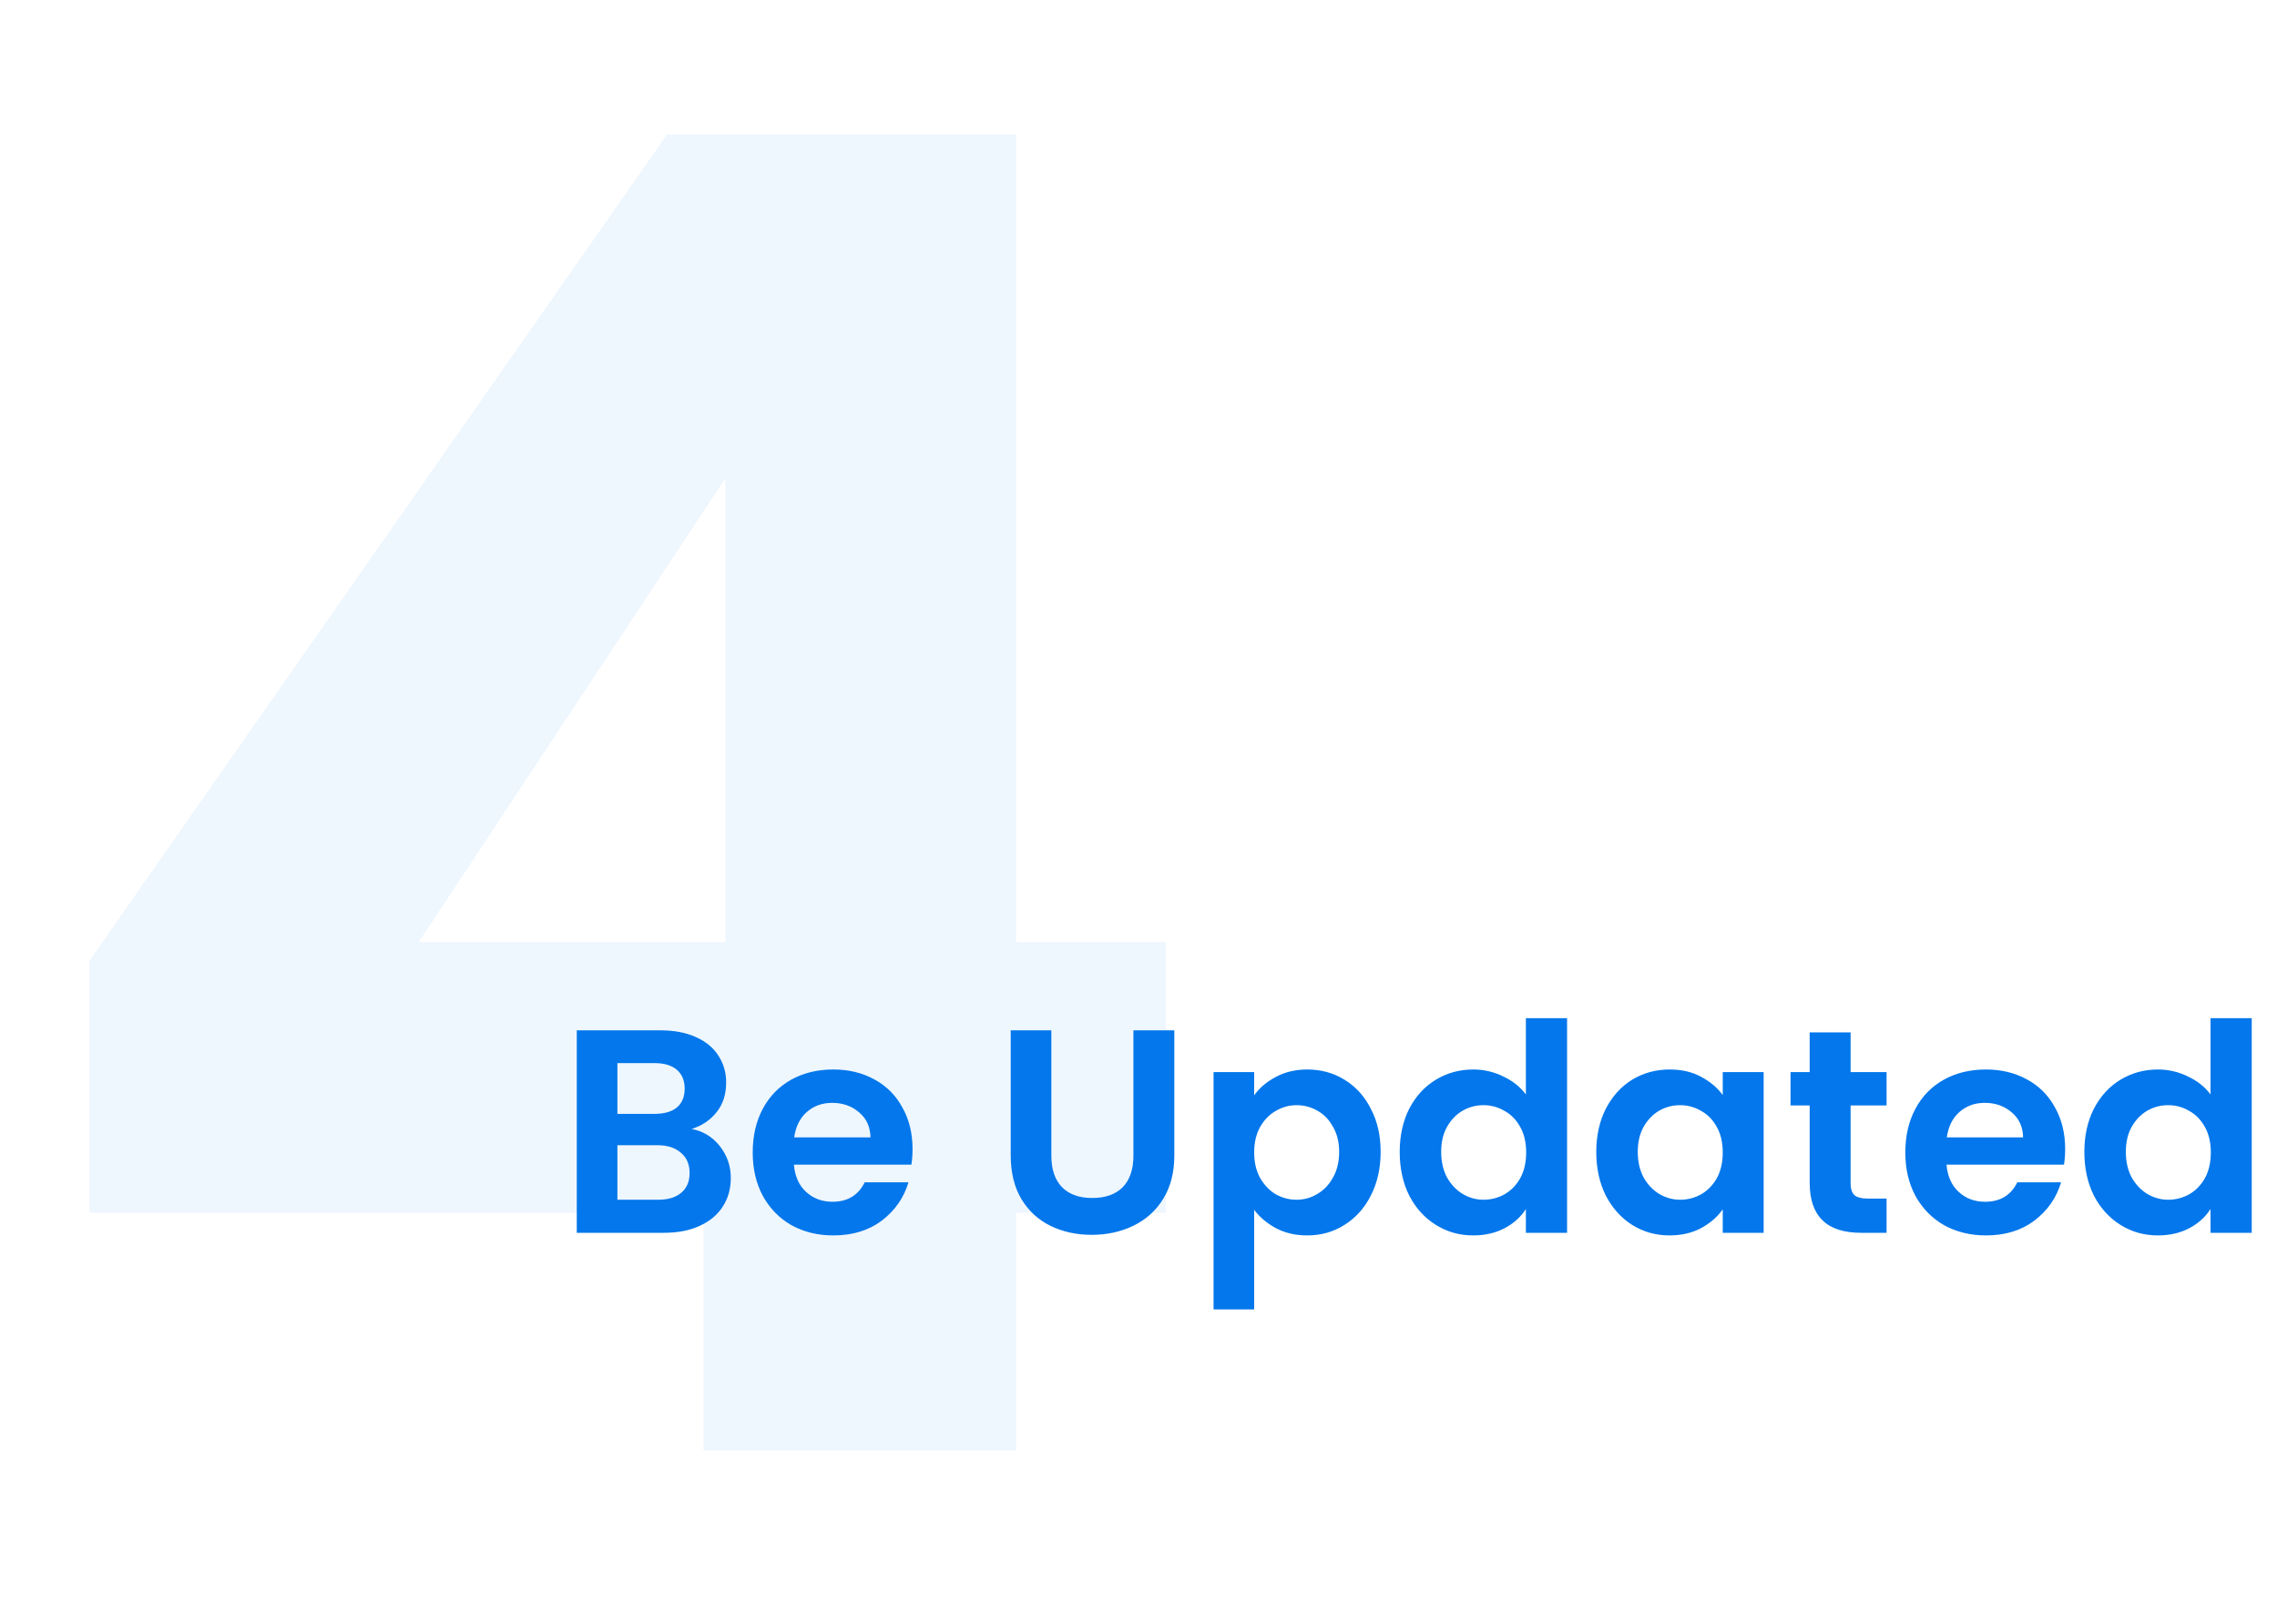 <svg width="157" height="112" viewBox="0 0 157 112" fill="none" xmlns="http://www.w3.org/2000/svg">
<path d="M6.174 83.62V66.232L45.99 9.28H70.056V64.972H80.388V83.62H70.056V100H48.51V83.62H6.174ZM50.022 32.968L28.854 64.972H50.022V32.968Z" fill="#0377EB" fill-opacity="0.07"/>
<path d="M47.689 77.84C48.475 77.987 49.122 78.38 49.629 79.02C50.135 79.66 50.389 80.393 50.389 81.22C50.389 81.967 50.202 82.627 49.829 83.2C49.469 83.76 48.942 84.2 48.249 84.52C47.555 84.84 46.735 85 45.789 85H39.769V71.04H45.529C46.475 71.04 47.289 71.193 47.969 71.5C48.662 71.807 49.182 72.233 49.529 72.78C49.889 73.327 50.069 73.947 50.069 74.64C50.069 75.453 49.849 76.133 49.409 76.68C48.982 77.227 48.409 77.613 47.689 77.84ZM42.569 76.8H45.129C45.795 76.8 46.309 76.653 46.669 76.36C47.029 76.053 47.209 75.62 47.209 75.06C47.209 74.5 47.029 74.067 46.669 73.76C46.309 73.453 45.795 73.3 45.129 73.3H42.569V76.8ZM45.389 82.72C46.069 82.72 46.595 82.56 46.969 82.24C47.355 81.92 47.549 81.467 47.549 80.88C47.549 80.28 47.349 79.813 46.949 79.48C46.549 79.133 46.009 78.96 45.329 78.96H42.569V82.72H45.389ZM62.92 79.22C62.92 79.62 62.894 79.98 62.84 80.3H54.74C54.807 81.1 55.087 81.727 55.58 82.18C56.074 82.633 56.68 82.86 57.4 82.86C58.44 82.86 59.18 82.413 59.62 81.52H62.64C62.32 82.587 61.707 83.467 60.8 84.16C59.894 84.84 58.78 85.18 57.46 85.18C56.394 85.18 55.434 84.947 54.58 84.48C53.74 84 53.08 83.327 52.6 82.46C52.134 81.593 51.9 80.593 51.9 79.46C51.9 78.313 52.134 77.307 52.6 76.44C53.067 75.573 53.72 74.907 54.56 74.44C55.4 73.973 56.367 73.74 57.46 73.74C58.514 73.74 59.454 73.967 60.28 74.42C61.12 74.873 61.767 75.52 62.22 76.36C62.687 77.187 62.92 78.14 62.92 79.22ZM60.02 78.42C60.007 77.7 59.747 77.127 59.24 76.7C58.734 76.26 58.114 76.04 57.38 76.04C56.687 76.04 56.1 76.253 55.62 76.68C55.154 77.093 54.867 77.673 54.76 78.42H60.02ZM72.49 71.04V79.68C72.49 80.627 72.736 81.353 73.23 81.86C73.723 82.353 74.416 82.6 75.31 82.6C76.216 82.6 76.916 82.353 77.41 81.86C77.903 81.353 78.15 80.627 78.15 79.68V71.04H80.97V79.66C80.97 80.847 80.71 81.853 80.19 82.68C79.683 83.493 78.996 84.107 78.13 84.52C77.276 84.933 76.323 85.14 75.27 85.14C74.23 85.14 73.283 84.933 72.43 84.52C71.59 84.107 70.923 83.493 70.43 82.68C69.936 81.853 69.69 80.847 69.69 79.66V71.04H72.49ZM86.475 75.52C86.835 75.013 87.328 74.593 87.955 74.26C88.595 73.913 89.322 73.74 90.135 73.74C91.082 73.74 91.935 73.973 92.695 74.44C93.468 74.907 94.075 75.573 94.515 76.44C94.968 77.293 95.195 78.287 95.195 79.42C95.195 80.553 94.968 81.56 94.515 82.44C94.075 83.307 93.468 83.98 92.695 84.46C91.935 84.94 91.082 85.18 90.135 85.18C89.322 85.18 88.602 85.013 87.975 84.68C87.362 84.347 86.862 83.927 86.475 83.42V90.28H83.675V73.92H86.475V75.52ZM92.335 79.42C92.335 78.753 92.195 78.18 91.915 77.7C91.648 77.207 91.288 76.833 90.835 76.58C90.395 76.327 89.915 76.2 89.395 76.2C88.888 76.2 88.408 76.333 87.955 76.6C87.515 76.853 87.155 77.227 86.875 77.72C86.608 78.213 86.475 78.793 86.475 79.46C86.475 80.127 86.608 80.707 86.875 81.2C87.155 81.693 87.515 82.073 87.955 82.34C88.408 82.593 88.888 82.72 89.395 82.72C89.915 82.72 90.395 82.587 90.835 82.32C91.288 82.053 91.648 81.673 91.915 81.18C92.195 80.687 92.335 80.1 92.335 79.42ZM96.51 79.42C96.51 78.3 96.73 77.307 97.17 76.44C97.623 75.573 98.236 74.907 99.01 74.44C99.783 73.973 100.643 73.74 101.59 73.74C102.31 73.74 102.996 73.9 103.65 74.22C104.303 74.527 104.823 74.94 105.21 75.46V70.2H108.05V85H105.21V83.36C104.863 83.907 104.376 84.347 103.75 84.68C103.123 85.013 102.396 85.18 101.57 85.18C100.636 85.18 99.783 84.94 99.01 84.46C98.236 83.98 97.623 83.307 97.17 82.44C96.73 81.56 96.51 80.553 96.51 79.42ZM105.23 79.46C105.23 78.78 105.096 78.2 104.83 77.72C104.563 77.227 104.203 76.853 103.75 76.6C103.296 76.333 102.81 76.2 102.29 76.2C101.77 76.2 101.29 76.327 100.85 76.58C100.41 76.833 100.05 77.207 99.77 77.7C99.503 78.18 99.37 78.753 99.37 79.42C99.37 80.087 99.503 80.673 99.77 81.18C100.05 81.673 100.41 82.053 100.85 82.32C101.303 82.587 101.783 82.72 102.29 82.72C102.81 82.72 103.296 82.593 103.75 82.34C104.203 82.073 104.563 81.7 104.83 81.22C105.096 80.727 105.23 80.14 105.23 79.46ZM110.064 79.42C110.064 78.3 110.284 77.307 110.724 76.44C111.178 75.573 111.784 74.907 112.544 74.44C113.318 73.973 114.178 73.74 115.124 73.74C115.951 73.74 116.671 73.907 117.284 74.24C117.911 74.573 118.411 74.993 118.784 75.5V73.92H121.604V85H118.784V83.38C118.424 83.9 117.924 84.333 117.284 84.68C116.658 85.013 115.931 85.18 115.104 85.18C114.171 85.18 113.318 84.94 112.544 84.46C111.784 83.98 111.178 83.307 110.724 82.44C110.284 81.56 110.064 80.553 110.064 79.42ZM118.784 79.46C118.784 78.78 118.651 78.2 118.384 77.72C118.118 77.227 117.758 76.853 117.304 76.6C116.851 76.333 116.364 76.2 115.844 76.2C115.324 76.2 114.844 76.327 114.404 76.58C113.964 76.833 113.604 77.207 113.324 77.7C113.058 78.18 112.924 78.753 112.924 79.42C112.924 80.087 113.058 80.673 113.324 81.18C113.604 81.673 113.964 82.053 114.404 82.32C114.858 82.587 115.338 82.72 115.844 82.72C116.364 82.72 116.851 82.593 117.304 82.34C117.758 82.073 118.118 81.7 118.384 81.22C118.651 80.727 118.784 80.14 118.784 79.46ZM127.599 76.22V81.58C127.599 81.953 127.686 82.227 127.859 82.4C128.046 82.56 128.352 82.64 128.779 82.64H130.079V85H128.319C125.959 85 124.779 83.853 124.779 81.56V76.22H123.459V73.92H124.779V71.18H127.599V73.92H130.079V76.22H127.599ZM142.393 79.22C142.393 79.62 142.366 79.98 142.313 80.3H134.213C134.28 81.1 134.56 81.727 135.053 82.18C135.546 82.633 136.153 82.86 136.873 82.86C137.913 82.86 138.653 82.413 139.093 81.52H142.113C141.793 82.587 141.18 83.467 140.273 84.16C139.366 84.84 138.253 85.18 136.933 85.18C135.866 85.18 134.906 84.947 134.053 84.48C133.213 84 132.553 83.327 132.073 82.46C131.606 81.593 131.373 80.593 131.373 79.46C131.373 78.313 131.606 77.307 132.073 76.44C132.54 75.573 133.193 74.907 134.033 74.44C134.873 73.973 135.84 73.74 136.933 73.74C137.986 73.74 138.926 73.967 139.753 74.42C140.593 74.873 141.24 75.52 141.693 76.36C142.16 77.187 142.393 78.14 142.393 79.22ZM139.493 78.42C139.48 77.7 139.22 77.127 138.713 76.7C138.206 76.26 137.586 76.04 136.853 76.04C136.16 76.04 135.573 76.253 135.093 76.68C134.626 77.093 134.34 77.673 134.233 78.42H139.493ZM143.717 79.42C143.717 78.3 143.937 77.307 144.377 76.44C144.83 75.573 145.443 74.907 146.217 74.44C146.99 73.973 147.85 73.74 148.797 73.74C149.517 73.74 150.203 73.9 150.857 74.22C151.51 74.527 152.03 74.94 152.417 75.46V70.2H155.257V85H152.417V83.36C152.07 83.907 151.583 84.347 150.957 84.68C150.33 85.013 149.603 85.18 148.777 85.18C147.843 85.18 146.99 84.94 146.217 84.46C145.443 83.98 144.83 83.307 144.377 82.44C143.937 81.56 143.717 80.553 143.717 79.42ZM152.437 79.46C152.437 78.78 152.303 78.2 152.037 77.72C151.77 77.227 151.41 76.853 150.957 76.6C150.503 76.333 150.017 76.2 149.497 76.2C148.977 76.2 148.497 76.327 148.057 76.58C147.617 76.833 147.257 77.207 146.977 77.7C146.71 78.18 146.577 78.753 146.577 79.42C146.577 80.087 146.71 80.673 146.977 81.18C147.257 81.673 147.617 82.053 148.057 82.32C148.51 82.587 148.99 82.72 149.497 82.72C150.017 82.72 150.503 82.593 150.957 82.34C151.41 82.073 151.77 81.7 152.037 81.22C152.303 80.727 152.437 80.14 152.437 79.46Z" fill="#0377EB"/>
</svg>
